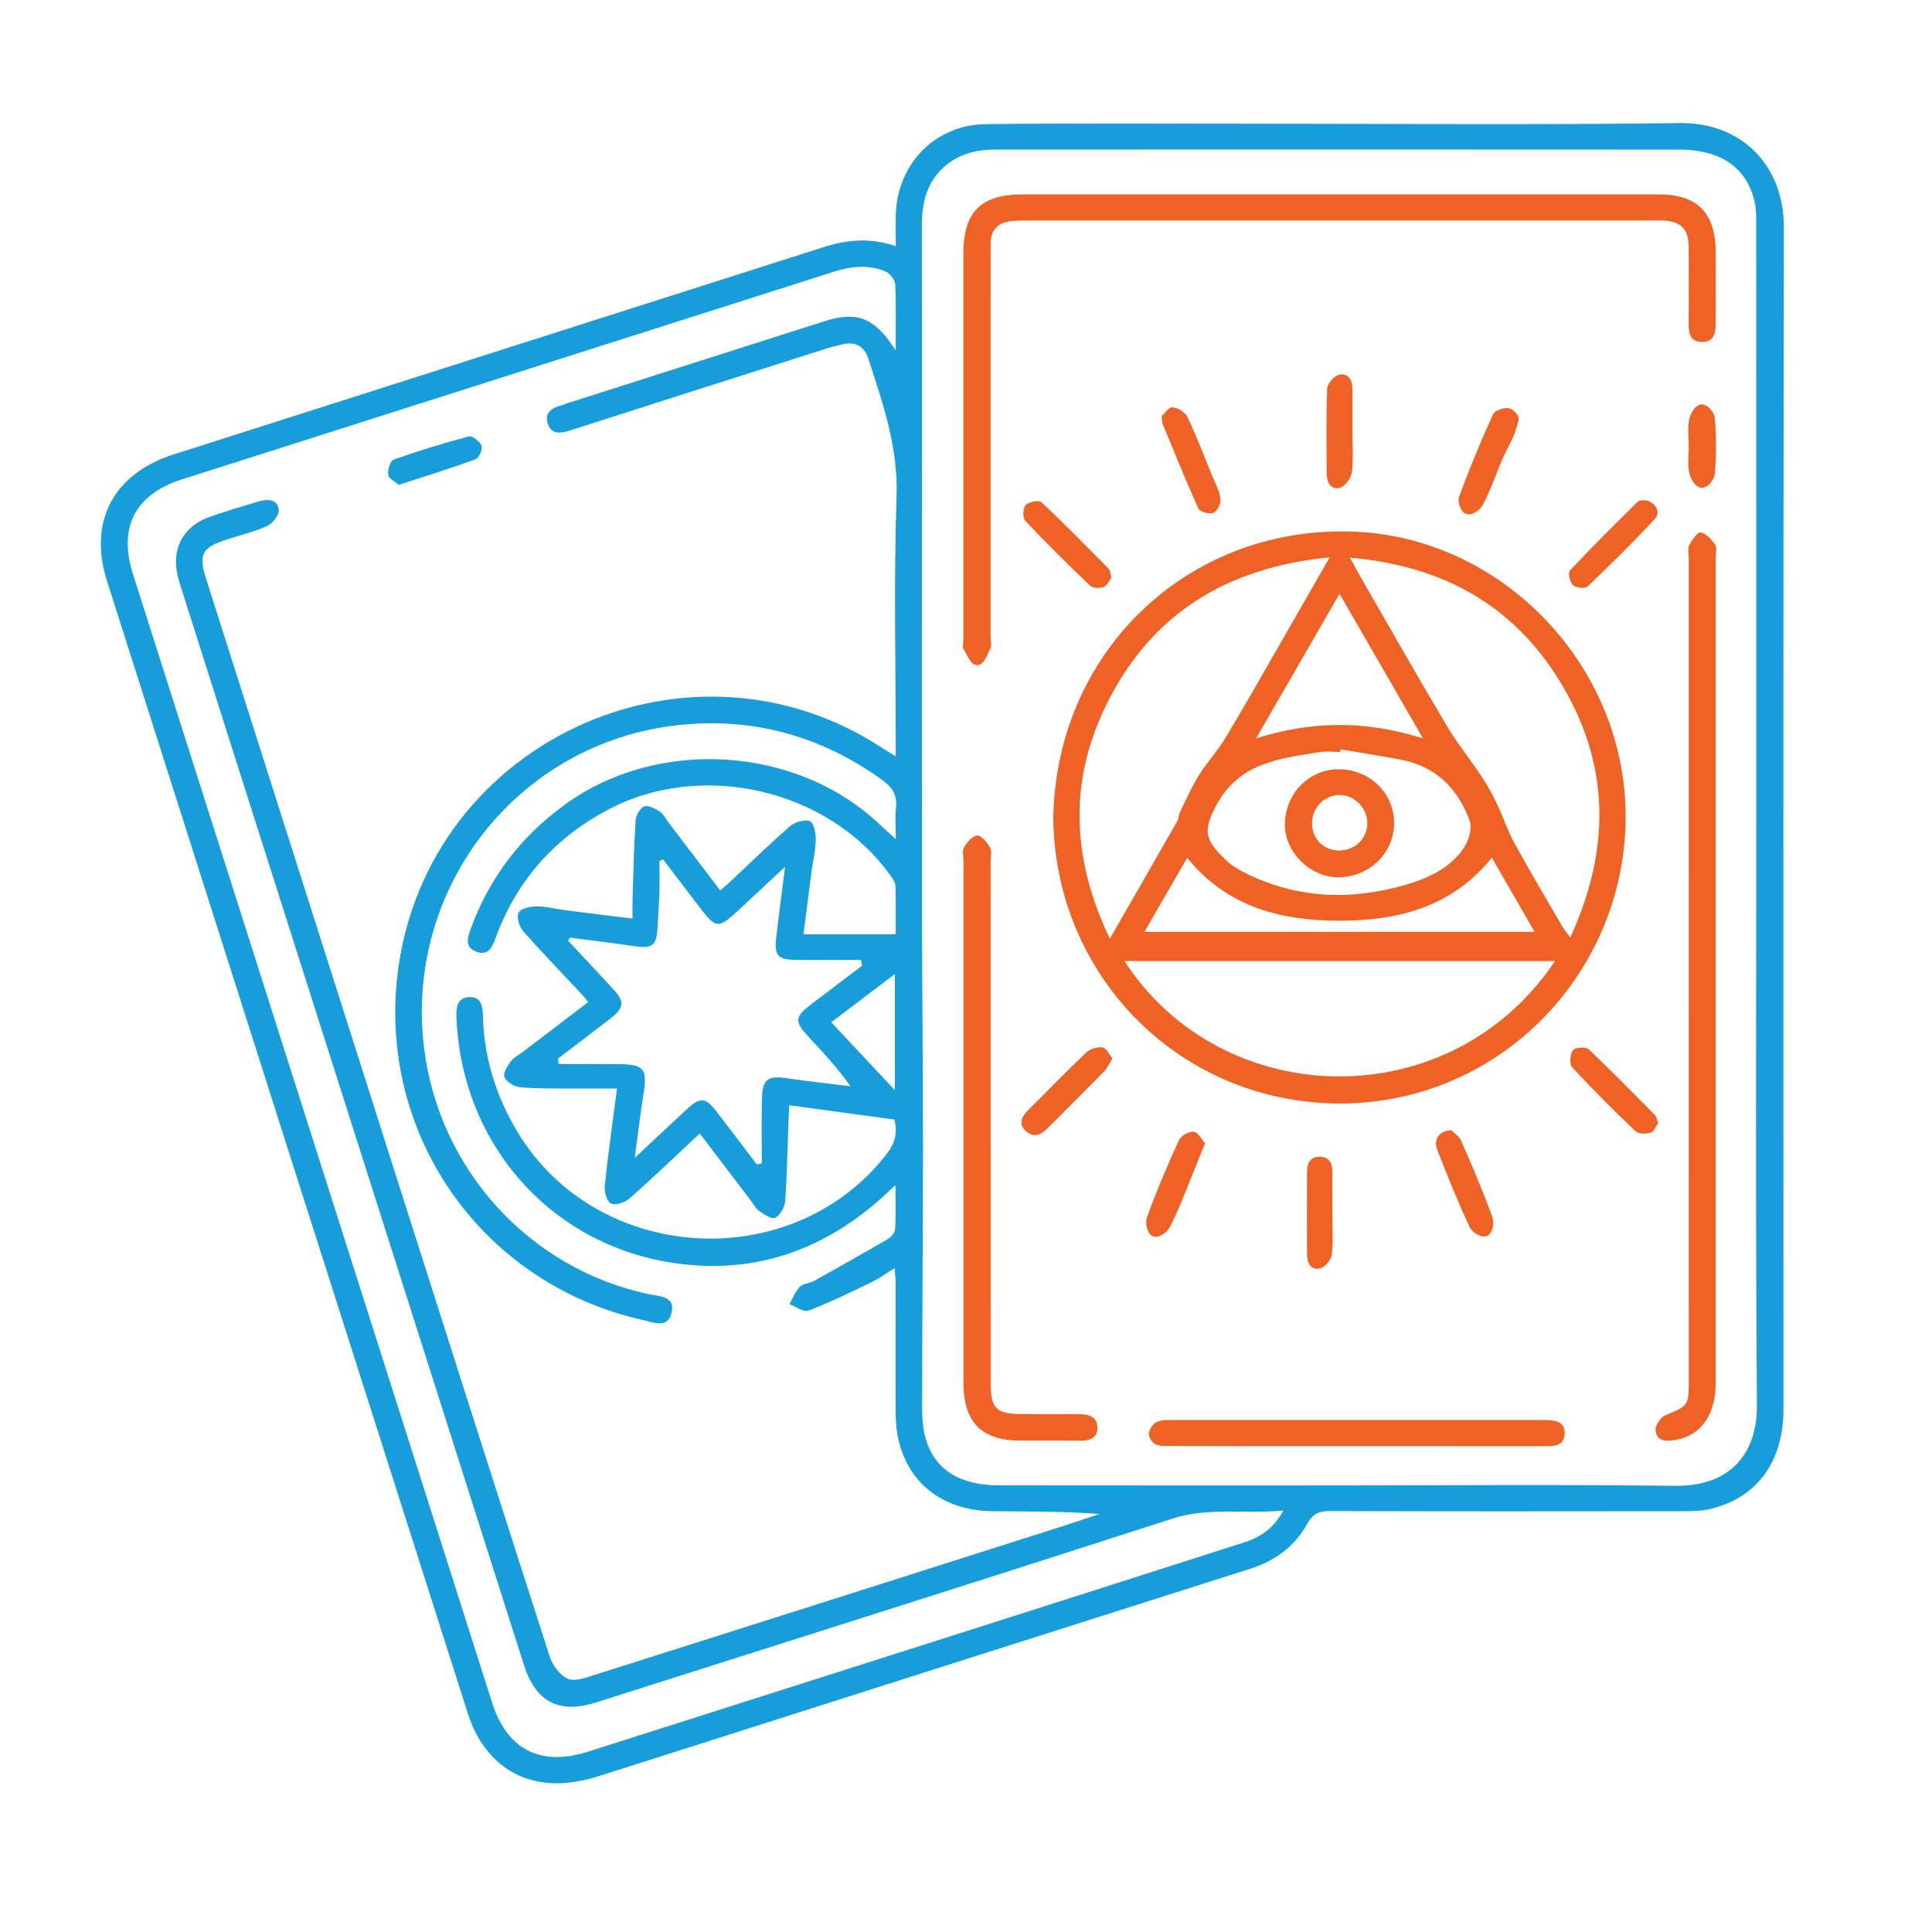 <svg xml:space="preserve" viewBox="0 0 50 50" height="50px" width="50px" y="0px" x="0px" xmlns:xlink="http://www.w3.org/1999/xlink" xmlns="http://www.w3.org/2000/svg" id="Layer_1" version="1.1">
<path d="M23.183,6.372c0-0.31-0.005-0.56,0-0.809
	c0.033-1.317,1.014-2.336,2.336-2.351c2.284-0.025,4.568-0.011,6.853-0.011c3.696,0,7.394,0.034,11.089-0.016
	c1.617-0.021,2.709,1.095,2.706,2.709c-0.021,10.192-0.01,20.384-0.011,30.577c0,1.353-0.672,2.281-1.884,2.579
	c-0.251,0.062-0.523,0.06-0.785,0.06c-3.023,0.004-6.047,0.006-9.07-0.004c-0.282,0-0.442,0.067-0.586,0.329
	c-0.324,0.592-0.839,0.964-1.485,1.168c-5.619,1.785-11.236,3.575-16.854,5.365c-1.331,0.423-2.414,0.108-3.063-0.917
	c-0.14-0.219-0.245-0.469-0.324-0.716C8.989,34.568,5.876,24.8,2.768,15.032c-0.489-1.537,0.172-2.776,1.724-3.271
	c5.604-1.788,11.208-3.574,16.813-5.362C21.907,6.207,22.512,6.137,23.183,6.372z M45.452,21.151c0-5.095,0.001-10.191-0.002-15.286
	c0-0.223,0.007-0.454-0.046-0.667c-0.209-0.864-0.873-1.325-1.943-1.326c-5.9-0.005-11.802-0.003-17.702-0.001
	c-0.501,0-0.967,0.115-1.348,0.469c-0.443,0.41-0.554,0.934-0.553,1.509c0.005,2.136,0.002,4.272,0.002,6.408
	c0,3.76-0.003,7.52,0.001,11.28c0.003,2.045,0.027,4.09,0.026,6.136c0,2.244-0.021,4.486-0.023,6.727
	c0,0.275,0.016,0.559,0.09,0.821c0.229,0.81,0.879,1.219,1.9,1.219c2.834,0.004,5.67,0.002,8.506,0.002
	c2.996,0,5.992-0.026,8.99,0.011c1.413,0.018,2.129-0.815,2.119-2.093C45.43,31.29,45.452,26.221,45.452,21.151z M23.18,9.069
	c0-0.641,0.015-1.179-0.011-1.714c-0.007-0.116-0.14-0.28-0.253-0.329c-0.445-0.189-0.9-0.133-1.352,0.011
	c-5.618,1.791-11.236,3.58-16.854,5.369c-1.213,0.387-1.655,1.238-1.268,2.455c3.096,9.733,6.193,19.464,9.292,29.199
	c0.389,1.225,1.252,1.664,2.488,1.272c3.461-1.103,6.923-2.204,10.384-3.307c2.195-0.699,4.389-1.403,6.582-2.104
	c0.419-0.135,0.77-0.35,1.022-0.828c-1.008,0.095-1.933-0.092-2.86,0.207c-4.973,1.605-9.955,3.179-14.934,4.762
	c-0.947,0.301-1.553-0.018-1.856-0.97c-2.1-6.597-4.2-13.192-6.301-19.791c-0.874-2.747-1.75-5.493-2.619-8.241
	c-0.249-0.786,0.056-1.427,0.795-1.686c0.423-0.148,0.852-0.278,1.281-0.402c0.22-0.063,0.472-0.047,0.498,0.219
	c0.015,0.132-0.152,0.352-0.291,0.417c-0.332,0.154-0.696,0.238-1.047,0.352c-0.655,0.21-0.746,0.383-0.534,1.046
	c1.656,5.206,3.312,10.412,4.968,15.615c1.303,4.089,2.604,8.178,3.92,12.262c0.072,0.221,0.264,0.475,0.465,0.563
	c0.18,0.078,0.46-0.026,0.681-0.096c4.054-1.283,8.104-2.573,12.154-3.861c0.31-0.099,0.615-0.206,0.922-0.308
	c-0.929-0.069-1.846-0.063-2.761-0.071c-1.508-0.011-2.502-1.003-2.51-2.505c-0.006-1.136-0.001-2.271-0.002-3.408
	c-0.001-0.108-0.016-0.219-0.027-0.378c-0.223,0.139-0.391,0.266-0.577,0.354c-0.544,0.263-1.089,0.53-1.651,0.746
	c-0.125,0.048-0.327-0.107-0.495-0.168c0.089-0.152,0.154-0.328,0.272-0.451c0.083-0.083,0.246-0.085,0.36-0.146
	c0.632-0.353,1.261-0.706,1.884-1.069c0.096-0.056,0.212-0.166,0.219-0.261c0.025-0.355,0.011-0.718,0.011-1.153
	c-0.167,0.153-0.261,0.243-0.359,0.332c-1.592,1.421-3.448,2.022-5.554,1.654c-3.125-0.542-5.331-3.145-5.449-6.335
	c-0.009-0.257,0.02-0.509,0.339-0.517c0.299-0.008,0.337,0.227,0.345,0.472c0.027,1.076,0.33,2.072,0.883,2.996
	c2.04,3.427,7.087,3.75,9.547,0.619c0.225-0.285,0.316-0.562,0.217-0.919c-0.899-0.122-1.796-0.243-2.716-0.369
	c-0.009,0.158-0.019,0.272-0.022,0.39c-0.026,0.699-0.036,1.399-0.086,2.096c-0.012,0.156-0.131,0.358-0.26,0.428
	c-0.085,0.045-0.29-0.094-0.418-0.182c-0.092-0.065-0.146-0.185-0.22-0.278c-0.43-0.564-0.86-1.129-1.312-1.723
	c-0.622,0.579-1.21,1.146-1.821,1.684c-0.116,0.103-0.361,0.181-0.48,0.125c-0.104-0.05-0.175-0.305-0.157-0.458
	c0.083-0.807,0.199-1.61,0.317-2.515c-0.494,0-0.94,0.004-1.386,0c-0.383-0.004-0.768,0.004-1.146-0.038
	c-0.143-0.017-0.329-0.137-0.382-0.261c-0.041-0.095,0.074-0.281,0.161-0.397c0.073-0.103,0.202-0.166,0.308-0.246
	c0.563-0.43,1.125-0.858,1.699-1.296c-0.069-0.086-0.108-0.14-0.154-0.187c-0.513-0.55-1.038-1.09-1.534-1.655
	c-0.101-0.114-0.172-0.372-0.109-0.478c0.063-0.109,0.305-0.155,0.47-0.156c0.234-0.002,0.469,0.065,0.703,0.095
	c0.571,0.074,1.142,0.143,1.771,0.221c0-0.212-0.004-0.368,0.001-0.523c0.022-0.673,0.035-1.346,0.079-2.018
	c0.01-0.131,0.115-0.32,0.221-0.361s0.282,0.055,0.402,0.131c0.095,0.06,0.148,0.181,0.222,0.276
	c0.444,0.584,0.888,1.167,1.345,1.767c0.09-0.078,0.151-0.127,0.209-0.181c0.53-0.496,1.049-1.004,1.596-1.481
	c0.125-0.108,0.369-0.179,0.516-0.132c0.094,0.031,0.154,0.306,0.151,0.469c-0.003,0.274-0.072,0.547-0.108,0.822
	c-0.069,0.529-0.136,1.058-0.21,1.638c0.825,0,1.586,0,2.387,0c0-0.416,0.008-0.834-0.006-1.253
	c-0.003-0.093-0.075-0.192-0.134-0.275c-1.604-2.231-4.879-2.983-7.305-1.698c-1.405,0.745-2.377,1.852-2.918,3.343
	c-0.08,0.223-0.189,0.438-0.478,0.338c-0.309-0.111-0.251-0.344-0.16-0.59c0.483-1.328,1.298-2.395,2.445-3.226
	c2.403-1.742,5.986-1.523,8.143,0.518c0.116,0.11,0.236,0.216,0.415,0.379c0-0.339-0.022-0.578,0.005-0.811
	c0.039-0.332-0.102-0.537-0.36-0.723c-1.578-1.136-3.34-1.623-5.264-1.417c-4.16,0.447-7.104,4.208-6.588,8.365
	c0.392,3.156,2.75,5.724,5.833,6.366c0.263,0.052,0.672,0.05,0.571,0.478c-0.099,0.42-0.468,0.249-0.73,0.191
	c-4.292-0.954-7.03-5.019-6.305-9.348c0.966-5.762,7.593-8.664,12.478-5.465c0.103,0.067,0.208,0.128,0.36,0.221
	c0-2.296-0.055-4.516,0.02-6.73c0.044-1.271-0.356-2.406-0.732-3.567c-0.098-0.303-0.324-0.441-0.647-0.37
	c-0.167,0.037-0.333,0.081-0.494,0.133c-2.195,0.699-4.39,1.398-6.582,2.103c-0.238,0.076-0.468,0.109-0.565-0.163
	c-0.109-0.301,0.103-0.427,0.359-0.492c0.052-0.013,0.099-0.038,0.149-0.054c2.207-0.704,4.413-1.407,6.62-2.111
	C22.174,8.042,22.626,8.204,23.18,9.069z M14.746,24.266c-0.015,0.027-0.029,0.053-0.044,0.08c0.393,0.42,0.788,0.837,1.175,1.261
	c0.29,0.314,0.273,0.478-0.067,0.743c-0.454,0.352-0.914,0.699-1.371,1.047c0.009,0.047,0.016,0.094,0.023,0.141
	c0.521,0,1.04-0.002,1.562,0.003c0.639,0.004,0.734,0.126,0.632,0.756c-0.081,0.514-0.143,1.031-0.229,1.668
	c0.509-0.475,0.927-0.869,1.351-1.261c0.344-0.318,0.479-0.307,0.765,0.062c0.351,0.455,0.696,0.912,1.045,1.371
	c0.043-0.011,0.085-0.02,0.128-0.027c0-0.546-0.011-1.095,0.003-1.641c0.013-0.552,0.138-0.64,0.675-0.56
	c0.537,0.077,1.078,0.137,1.617,0.204c-0.341-0.482-0.716-0.884-1.091-1.287c-0.366-0.394-0.355-0.507,0.082-0.842
	c0.436-0.331,0.872-0.661,1.309-0.992c-0.009-0.049-0.02-0.101-0.028-0.149c-0.561,0-1.119,0.004-1.679,0
	c-0.47-0.004-0.568-0.112-0.517-0.565c0.066-0.587,0.146-1.173,0.231-1.846c-0.414,0.385-0.759,0.708-1.104,1.03
	c-0.657,0.61-0.657,0.61-1.192-0.091c-0.286-0.377-0.574-0.754-0.862-1.131c-0.03,0.016-0.063,0.031-0.094,0.046
	c0,0.275,0.006,0.551-0.001,0.826c-0.01,0.29-0.034,0.579-0.047,0.869c-0.02,0.492-0.128,0.575-0.605,0.506
	C15.856,24.403,15.301,24.337,14.746,24.266z M23.159,25.209c-0.581,0.439-1.106,0.839-1.646,1.247
	c0.554,0.592,1.069,1.144,1.646,1.758C23.159,27.177,23.159,26.236,23.159,25.209z" fill="#179EDA" clip-rule="evenodd" fill-rule="evenodd"></path>
<path d="M27.26,21.121c0.098-4.251,3.451-7.471,7.67-7.366
	c3.97,0.099,7.207,3.536,7.141,7.495c-0.069,4.054-3.392,7.404-7.566,7.306C30.417,28.459,27.271,25.162,27.26,21.121z
	 M34.937,14.432c0.127,0.23,0.199,0.368,0.276,0.503c0.737,1.279,1.466,2.563,2.22,3.833c0.281,0.472,0.629,0.903,0.933,1.362
	c0.145,0.218,0.268,0.451,0.381,0.688c0.156,0.329,0.271,0.681,0.445,1c0.4,0.728,0.824,1.441,1.242,2.16
	c0.048,0.082,0.111,0.153,0.205,0.285c1.057-2.304,1.032-4.508-0.267-6.625C39.158,15.657,37.333,14.64,34.937,14.432z
	 M34.412,14.424c-2.684,0.263-4.623,1.472-5.776,3.806c-0.98,1.987-0.907,3.992,0.087,6.063c0.614-1.069,1.18-2.049,1.74-3.033
	c0.044-0.078,0.044-0.181,0.084-0.262c0.154-0.315,0.297-0.639,0.482-0.936c0.207-0.333,0.48-0.625,0.683-0.96
	c0.463-0.767,0.903-1.549,1.351-2.326C33.494,16.025,33.926,15.273,34.412,14.424z M40.244,24.872c-3.734,0-7.428,0-11.142,0
	C31.617,28.764,37.521,28.941,40.244,24.872z M34.695,19.393c-0.004,0.022-0.007,0.045-0.01,0.067c-0.171,0-0.347-0.023-0.515,0.003
	c-1.063,0.167-2.126,0.271-2.718,1.426c-0.336,0.655-0.238,0.868,0.259,1.355c0.165,0.162,0.379,0.286,0.592,0.387
	c1.318,0.629,2.684,0.671,4.071,0.269c0.577-0.167,1.125-0.418,1.484-0.916c0.141-0.194,0.251-0.537,0.178-0.74
	c-0.302-0.837-0.881-1.418-1.795-1.586C35.729,19.563,35.21,19.48,34.695,19.393z M29.618,24.116c3.392,0,6.71,0,10.098,0
	c-0.383-0.665-0.74-1.283-1.107-1.92c-1.031,1.281-2.424,1.63-3.934,1.632c-1.517,0.002-2.916-0.349-3.95-1.629
	C30.355,22.839,30.001,23.452,29.618,24.116z M32.508,19.109c1.465-0.462,2.851-0.462,4.319,0c-0.741-1.284-1.434-2.482-2.16-3.742
	C33.938,16.63,33.246,17.83,32.508,19.109z" fill="#EE6226" clip-rule="evenodd" fill-rule="evenodd"></path>
<path d="M34.674,5.03c2.745,0,5.491-0.001,8.236,0
	c1.023,0,1.489,0.471,1.492,1.506c0.002,0.607,0.002,1.214,0,1.821C44.4,8.61,44.364,8.86,44.033,8.85
	c-0.305-0.011-0.331-0.243-0.33-0.484c0.004-0.661,0.005-1.32,0-1.98c-0.003-0.453-0.191-0.648-0.64-0.677
	c-0.105-0.007-0.212-0.003-0.316-0.003c-5.386,0-10.771,0-16.154,0c-0.146,0-0.292,0.002-0.435,0.019
	c-0.342,0.04-0.519,0.234-0.521,0.58c-0.002,0.396-0.001,0.792-0.001,1.188c0,2.996,0,5.993,0,8.988
	c0,0.105,0.037,0.231-0.008,0.312c-0.087,0.154-0.154,0.417-0.334,0.42s-0.255-0.256-0.353-0.403
	c-0.042-0.065-0.008-0.18-0.008-0.272c0-3.326,0-6.652,0-9.978c0-1.081,0.454-1.529,1.545-1.53
	C29.211,5.029,31.943,5.03,34.674,5.03z" fill="#EE6226" clip-rule="evenodd" fill-rule="evenodd"></path>
<path d="M43.704,25.039c0-3.539,0-7.076,0.001-10.614
	c0-0.106-0.034-0.231,0.011-0.313c0.073-0.133,0.217-0.347,0.296-0.333c0.143,0.026,0.278,0.181,0.375,0.313
	c0.05,0.07,0.016,0.205,0.016,0.31c0.001,7.128,0.001,14.257,0,21.385c0,0.821-0.376,1.363-1.033,1.477
	c-0.226,0.041-0.494,0.056-0.525-0.247c-0.013-0.125,0.135-0.343,0.261-0.395c0.568-0.229,0.6-0.247,0.6-0.851
	C43.705,32.193,43.704,28.617,43.704,25.039z" fill="#EE6226" clip-rule="evenodd" fill-rule="evenodd"></path>
<path d="M24.934,29.044c0-2.258,0-4.514,0-6.771
	c0-0.119-0.036-0.262,0.019-0.35c0.078-0.128,0.226-0.302,0.341-0.299c0.115,0.002,0.253,0.181,0.329,0.313
	c0.051,0.09,0.014,0.232,0.014,0.351c0,4.5,0,9.002,0.001,13.501c0,0.667,0.14,0.804,0.816,0.806c0.489,0.002,0.977,0,1.466,0.002
	c0.241,0.003,0.479,0.056,0.48,0.347c0.002,0.294-0.224,0.346-0.474,0.342c-0.502-0.006-1.004,0-1.506-0.002
	c-1.021,0-1.485-0.473-1.486-1.508c-0.001-2.125,0-4.251,0-6.375C24.934,29.281,24.934,29.163,24.934,29.044z" fill="#EE6226" clip-rule="evenodd" fill-rule="evenodd"></path>
<path d="M35.134,37.425c-1.622,0-3.247,0.002-4.869-0.002
	c-0.128,0-0.272,0.006-0.376-0.053c-0.083-0.046-0.167-0.189-0.156-0.277c0.013-0.106,0.104-0.244,0.2-0.29
	c0.12-0.059,0.278-0.053,0.419-0.053c3.169-0.002,6.337,0,9.506,0c0.064,0,0.13-0.002,0.194,0c0.238,0.013,0.46,0.063,0.44,0.367
	c-0.018,0.275-0.223,0.31-0.45,0.31C38.406,37.425,36.77,37.425,35.134,37.425z" fill="#EE6226" clip-rule="evenodd" fill-rule="evenodd"></path>
<path d="M37.563,29.251c0.061,0.064,0.198,0.153,0.254,0.278
	c0.285,0.649,0.564,1.302,0.805,1.968c0.048,0.131,0.021,0.42-0.137,0.489c-0.155,0.068-0.393-0.104-0.447-0.224
	c-0.307-0.653-0.574-1.324-0.839-1.996C37.092,29.495,37.237,29.258,37.563,29.251z" fill="#EE6226" clip-rule="evenodd" fill-rule="evenodd"></path>
<path d="M39.301,10.861c-0.1,0.48-0.299,0.727-0.434,1.054
	c-0.161,0.388-0.299,0.787-0.495,1.156c-0.063,0.119-0.271,0.284-0.426,0.231c-0.152-0.053-0.229-0.329-0.188-0.437
	c0.266-0.725,0.563-1.44,0.882-2.143c0.047-0.101,0.285-0.181,0.414-0.157C39.158,10.585,39.324,10.752,39.301,10.861z" fill="#EE6226" clip-rule="evenodd" fill-rule="evenodd"></path>
<path d="M31.185,29.588c-0.127,0.313-0.221,0.555-0.318,0.795
	c-0.188,0.454-0.357,0.919-0.581,1.356c-0.065,0.129-0.277,0.318-0.439,0.26c-0.164-0.06-0.213-0.358-0.167-0.483
	c0.246-0.683,0.53-1.351,0.833-2.011c0.052-0.114,0.264-0.231,0.385-0.215C31.009,29.302,31.101,29.493,31.185,29.588z" fill="#EE6226" clip-rule="evenodd" fill-rule="evenodd"></path>
<path d="M30.063,10.772c0.065-0.059,0.176-0.234,0.278-0.23
	c0.136,0.005,0.327,0.123,0.386,0.244c0.233,0.486,0.425,0.992,0.629,1.491c0.085,0.207,0.198,0.411,0.23,0.626
	c0.017,0.118-0.08,0.324-0.18,0.369c-0.1,0.044-0.353-0.025-0.392-0.111c-0.33-0.73-0.628-1.476-0.935-2.217
	C30.07,10.921,30.073,10.892,30.063,10.772z" fill="#EE6226" clip-rule="evenodd" fill-rule="evenodd"></path>
<path d="M28.763,14.948c-0.055,0.074-0.106,0.207-0.195,0.24
	c-0.103,0.039-0.284,0.038-0.354-0.029c-0.573-0.545-1.136-1.102-1.678-1.679c-0.071-0.076-0.064-0.329,0.007-0.408
	c0.077-0.085,0.344-0.136,0.409-0.075c0.597,0.558,1.168,1.142,1.741,1.724C28.734,14.762,28.732,14.844,28.763,14.948z" fill="#EE6226" clip-rule="evenodd" fill-rule="evenodd"></path>
<path d="M28.793,27.392c-0.088,0.137-0.141,0.258-0.229,0.348
	c-0.479,0.488-0.969,0.971-1.451,1.458c-0.167,0.168-0.354,0.258-0.554,0.082c-0.21-0.184-0.125-0.377,0.045-0.544
	c0.503-0.506,1.001-1.015,1.518-1.506c0.097-0.089,0.28-0.139,0.413-0.122C28.625,27.117,28.696,27.279,28.793,27.392z" fill="#EE6226" clip-rule="evenodd" fill-rule="evenodd"></path>
<path d="M42.541,12.945c0.276,0.013,0.46,0.298,0.295,0.476
	c-0.563,0.608-1.154,1.19-1.756,1.762c-0.063,0.059-0.302,0.029-0.376-0.044c-0.078-0.077-0.128-0.32-0.071-0.379
	c0.566-0.605,1.157-1.188,1.747-1.772C42.419,12.947,42.504,12.953,42.541,12.945z" fill="#EE6226" clip-rule="evenodd" fill-rule="evenodd"></path>
<path d="M42.917,29.059c-0.06,0.081-0.107,0.228-0.194,0.253
	c-0.121,0.037-0.317,0.04-0.396-0.037c-0.562-0.535-1.113-1.083-1.641-1.654c-0.074-0.081-0.053-0.335,0.021-0.441
	c0.052-0.073,0.332-0.096,0.402-0.03c0.584,0.55,1.146,1.126,1.711,1.696C42.863,28.889,42.876,28.962,42.917,29.059z" fill="#EE6226" clip-rule="evenodd" fill-rule="evenodd"></path>
<path d="M35,11.167c0,0.354,0.03,0.712-0.014,1.061
	c-0.021,0.149-0.176,0.36-0.31,0.395c-0.235,0.063-0.34-0.141-0.342-0.365c-0.003-0.735-0.015-1.471,0.015-2.205
	c0.005-0.128,0.18-0.328,0.308-0.355C34.89,9.646,35,9.83,35,10.063C34.999,10.431,34.999,10.799,35,11.167z" fill="#EE6226" clip-rule="evenodd" fill-rule="evenodd"></path>
<path d="M34.481,31.421c-0.001,0.353,0.027,0.704-0.015,1.051
	c-0.017,0.133-0.175,0.324-0.301,0.354c-0.237,0.056-0.338-0.135-0.339-0.358c-0.002-0.715-0.003-1.43,0-2.142
	c0-0.218,0.076-0.391,0.331-0.389c0.253,0.004,0.323,0.173,0.323,0.395C34.481,30.694,34.481,31.059,34.481,31.421z" fill="#EE6226" clip-rule="evenodd" fill-rule="evenodd"></path>
<path d="M43.706,11.544c-0.001-0.236-0.039-0.482,0.015-0.705
	c0.034-0.142,0.152-0.367,0.317-0.373c0.166-0.006,0.331,0.223,0.341,0.348c0.042,0.481,0.042,0.971,0.001,1.453
	c-0.011,0.128-0.171,0.362-0.339,0.357c-0.167-0.005-0.285-0.232-0.319-0.375C43.667,12.026,43.706,11.781,43.706,11.544z" fill="#EE6226" clip-rule="evenodd" fill-rule="evenodd"></path>
<path d="M10.321,12.548c-0.094-0.083-0.26-0.16-0.273-0.26
	c-0.02-0.126,0.051-0.361,0.139-0.393c0.64-0.227,1.289-0.427,1.946-0.6c0.088-0.023,0.287,0.129,0.33,0.241
	c0.034,0.088-0.065,0.315-0.154,0.348C11.672,12.119,11.022,12.319,10.321,12.548z" fill="#179EDA" clip-rule="evenodd" fill-rule="evenodd"></path>
<path d="M34.686,19.909c0.807,0.021,1.427,0.668,1.392,1.453
	c-0.033,0.762-0.688,1.358-1.473,1.342c-0.738-0.016-1.385-0.695-1.352-1.419C33.289,20.491,33.916,19.888,34.686,19.909z
	 M34.642,22.011c0.415,0.006,0.738-0.298,0.744-0.699c0.006-0.393-0.328-0.738-0.717-0.738c-0.394,0-0.715,0.33-0.715,0.733
	C33.955,21.702,34.249,22.004,34.642,22.011z" fill="#EE6226" clip-rule="evenodd" fill-rule="evenodd"></path>
</svg>
